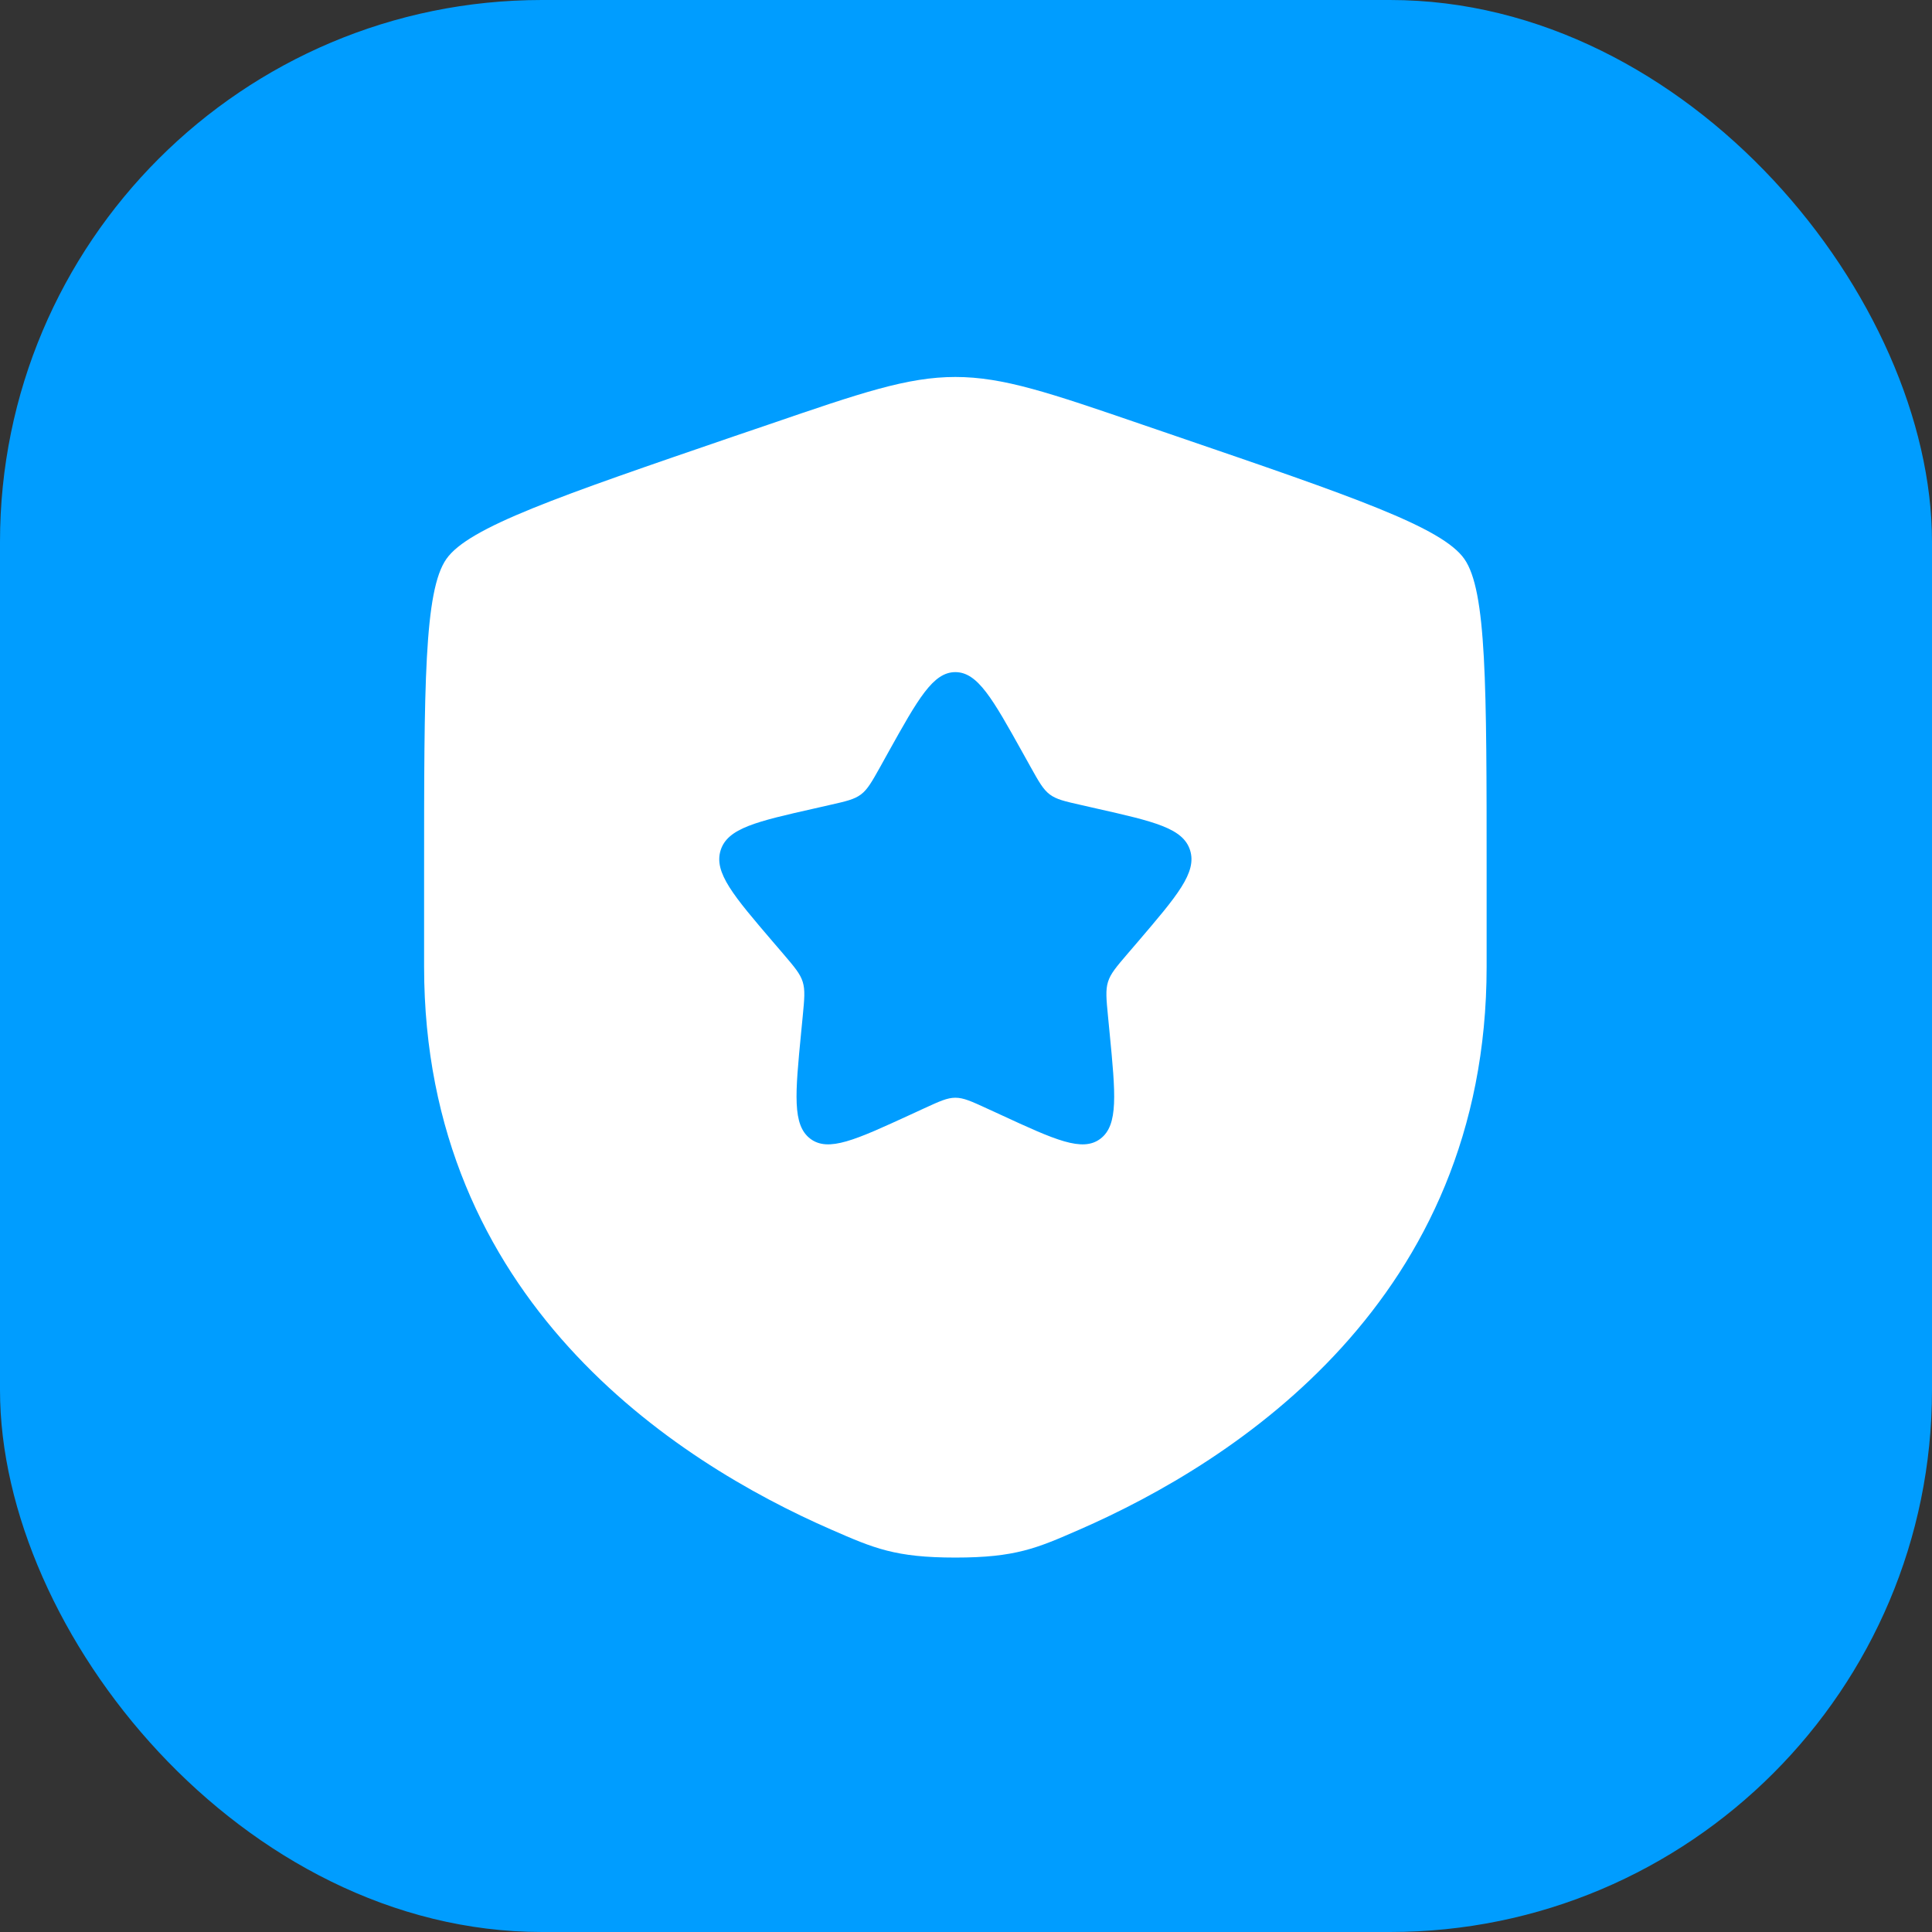 <svg xmlns="http://www.w3.org/2000/svg" width="82" height="82" viewBox="0 0 82 82" fill="none"><rect x="0" y="0" width="82" height="82" fill="#333333" stroke="none"/><rect width="82" height="82" rx="23" fill="#009DFF"></rect><path fill-rule="evenodd" clip-rule="evenodd" d="M18.947 23.722C18 25.07 18 29.078 18 37.088V41.031C18 55.157 28.62 62.014 35.285 64.923C37.091 65.712 37.995 66.108 40.548 66.108C43.104 66.108 44.006 65.712 45.812 64.923C52.477 62.011 63.097 55.159 63.097 41.031V37.088C63.097 29.076 63.097 25.07 62.15 23.722C61.205 22.376 57.44 21.086 49.906 18.508L48.471 18.017C44.545 16.671 42.583 16 40.548 16C38.517 16 36.552 16.671 32.627 18.017L31.191 18.505C23.657 21.086 19.892 22.376 18.947 23.722ZM37.695 31.942L37.369 32.531C37.006 33.179 36.825 33.503 36.545 33.716C36.264 33.929 35.913 34.009 35.212 34.167L34.576 34.312C32.11 34.868 30.878 35.149 30.585 36.091C30.291 37.035 31.131 38.017 32.812 39.982L33.248 40.49C33.724 41.049 33.962 41.327 34.07 41.673C34.177 42.019 34.142 42.392 34.07 43.136L34.004 43.812C33.749 46.435 33.624 47.746 34.39 48.33C35.157 48.913 36.312 48.38 38.619 47.32L39.218 47.044C39.872 46.744 40.2 46.591 40.548 46.591C40.897 46.591 41.225 46.741 41.879 47.042L42.478 47.317C44.783 48.382 45.94 48.913 46.707 48.33C47.473 47.748 47.348 46.435 47.093 43.815L47.027 43.136C46.955 42.392 46.92 42.019 47.027 41.673C47.135 41.327 47.373 41.046 47.849 40.49L48.285 39.982C49.964 38.017 50.806 37.035 50.512 36.091C50.219 35.149 48.987 34.868 46.521 34.312L45.885 34.167C45.184 34.009 44.833 33.929 44.552 33.716C44.272 33.503 44.091 33.179 43.73 32.531L43.402 31.942C42.132 29.664 41.498 28.527 40.548 28.527C39.599 28.527 38.965 29.664 37.695 31.942Z" fill="white"></path></svg>